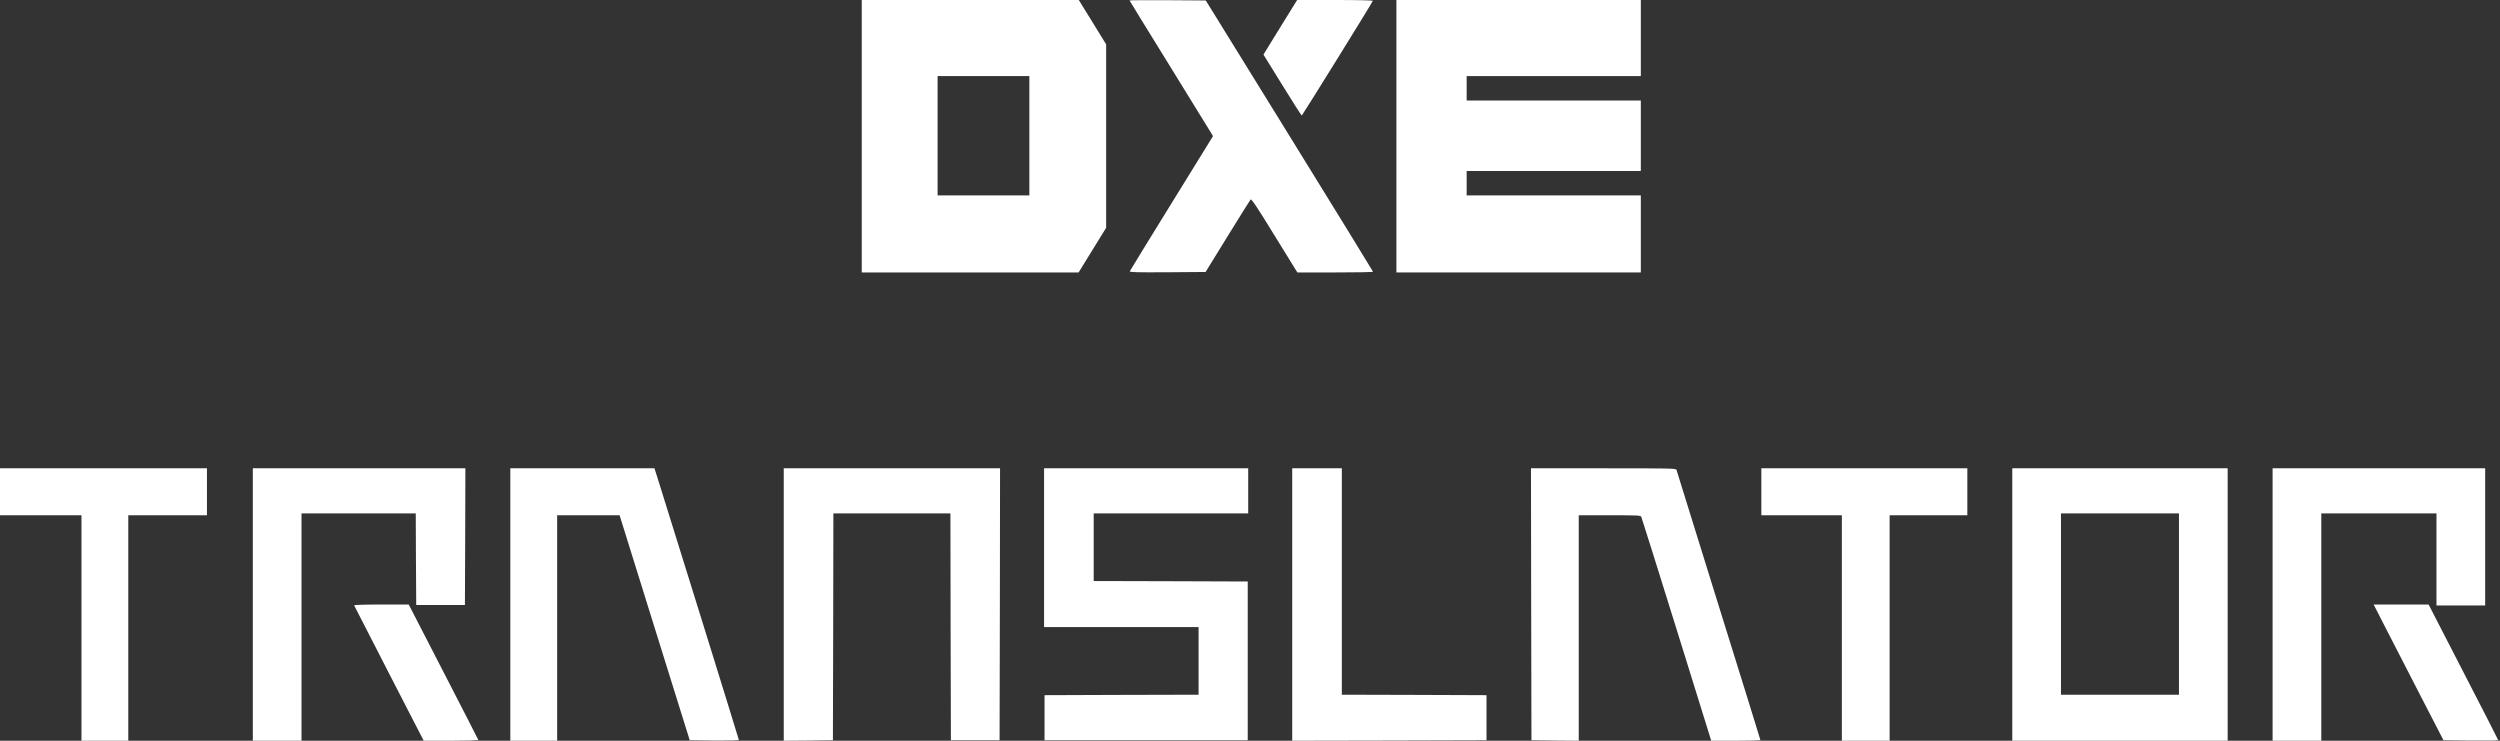 <svg width="270" height="80" viewBox="0 0 270 80" fill="none" xmlns="http://www.w3.org/2000/svg">
<rect x="0" y="0" width="270" height="80" fill="#333333" stroke="none"/>
<path fill-rule="evenodd" clip-rule="evenodd" d="M93.069 14.712V29.424H104.779H116.49L117.977 27.009L119.463 24.604V14.692V4.789L117.987 2.394L116.51 0H104.79H93.069V14.712ZM111.171 14.661V21.104H106.215H101.26V14.661V8.218H106.215H111.171V14.661Z" fill="white"/>
<path fill-rule="evenodd" clip-rule="evenodd" d="M121.992 0.051C121.992 0.071 123.934 3.237 126.31 7.072C128.677 10.907 130.709 14.195 130.81 14.377L131.003 14.702L126.543 21.926C124.085 25.903 122.053 29.211 122.022 29.292C121.982 29.404 122.659 29.424 126.088 29.404L130.204 29.373L132.58 25.518C133.885 23.397 135.007 21.612 135.068 21.541C135.159 21.459 135.786 22.393 137.647 25.427L140.114 29.424H144.2C146.445 29.424 148.286 29.394 148.286 29.343C148.286 29.302 144.22 22.697 139.255 14.661L130.224 0.051L126.108 0.021C123.843 0.01 121.992 0.021 121.992 0.051Z" fill="white"/>
<path fill-rule="evenodd" clip-rule="evenodd" d="M139.841 0.406C139.7 0.629 138.88 1.958 138.021 3.348L136.453 5.895L138.486 9.182C139.609 10.998 140.549 12.48 140.59 12.48C140.64 12.48 148.195 0.315 148.265 0.091C148.286 0.041 146.688 0 144.2 0H140.094L139.841 0.406Z" fill="white"/>
<path fill-rule="evenodd" clip-rule="evenodd" d="M150.813 14.712V29.424H164.011H177.208V25.264V21.104H167.803H158.398V19.785V18.466H167.803H177.208V14.661V10.856H167.803H158.398V9.537V8.218H167.803H177.208V4.109V0H164.011H150.813V14.712Z" fill="white"/>
<path fill-rule="evenodd" clip-rule="evenodd" d="M0 53.113V55.649H4.399H8.798V67.825V80H11.326H13.855V67.825V55.649H18.102H22.35V53.113V50.576H11.175H0V53.113Z" fill="white"/>
<path fill-rule="evenodd" clip-rule="evenodd" d="M27.305 65.288V80H29.934H32.563V67.723V55.446H38.732H44.901L44.922 60.387L44.952 65.339H47.581H50.211L50.241 57.952L50.261 50.576H38.783H27.305V65.288Z" fill="white"/>
<path fill-rule="evenodd" clip-rule="evenodd" d="M55.115 65.288V80H57.644H60.172V67.825V55.649H63.54H66.917L70.7 67.794L74.492 79.949L77.141 79.98C78.942 79.99 79.791 79.969 79.791 79.898C79.791 79.817 72.783 57.242 70.932 51.357L70.679 50.576H62.903H55.115V65.288Z" fill="white"/>
<path fill-rule="evenodd" clip-rule="evenodd" d="M84.645 65.288V80L87.305 79.98L89.954 79.949L89.985 67.693L90.005 55.446H96.326H102.646L102.666 67.693L102.697 79.949H105.326H107.955L107.986 65.257L108.006 50.576H96.326H84.645V65.288Z" fill="white"/>
<path fill-rule="evenodd" clip-rule="evenodd" d="M112.76 59.15V67.723H121.103H129.446V71.376V75.028L121.133 75.049L112.81 75.079V77.514V79.949H123.783H134.755V71.376V62.802L126.442 62.772L118.119 62.751V59.099V55.446H126.463H134.806V53.011V50.576H123.783H112.76V59.15Z" fill="white"/>
<path fill-rule="evenodd" clip-rule="evenodd" d="M139.559 65.288V80L150.056 79.98L160.543 79.949V77.514V75.079L152.736 75.049L144.918 75.028V62.802V50.576H142.239H139.559V65.288Z" fill="white"/>
<path fill-rule="evenodd" clip-rule="evenodd" d="M165.367 65.257L165.397 79.949L167.956 79.98L170.504 80V67.825V55.649H173.841C176.916 55.649 177.179 55.659 177.26 55.822C177.31 55.923 179.029 61.402 181.082 67.997L184.814 80H187.463C188.93 80 190.123 79.969 190.123 79.929C190.123 79.888 188.101 73.354 185.613 65.4C183.135 57.445 181.092 50.85 181.062 50.748C181.011 50.586 180.546 50.576 173.174 50.576H165.346L165.367 65.257Z" fill="white"/>
<path fill-rule="evenodd" clip-rule="evenodd" d="M190.224 53.113V55.649H194.573H198.921V67.825V80H201.5H204.079V67.825V55.649H208.276H212.473V53.113V50.576H201.348H190.224V53.113Z" fill="white"/>
<path fill-rule="evenodd" clip-rule="evenodd" d="M217.327 65.288V80H228.957H240.587V65.288V50.576H228.957H217.327V65.288ZM235.328 65.237V75.028H228.957H222.586V65.237V55.446H228.957H235.328V65.237Z" fill="white"/>
<path fill-rule="evenodd" clip-rule="evenodd" d="M245.441 65.288V80H248.071H250.7V67.723V55.446H256.919H263.139V60.418V65.389H265.768H268.398V57.983V50.576H256.919H245.441V65.288Z" fill="white"/>
<path fill-rule="evenodd" clip-rule="evenodd" d="M38.247 65.379C38.267 65.43 39.966 68.748 42.019 72.735L45.761 80H48.724C50.372 80 51.677 79.959 51.657 79.909C51.647 79.868 49.947 76.55 47.885 72.553L44.143 65.288H41.18C39.38 65.288 38.227 65.329 38.247 65.379Z" fill="white"/>
<path fill-rule="evenodd" clip-rule="evenodd" d="M257.819 68.149C258.628 69.732 260.327 73.03 261.592 75.485L263.897 79.949L266.86 79.98C268.478 79.99 269.813 79.98 269.813 79.949C269.813 79.919 268.125 76.601 266.051 72.593L262.289 65.288H259.316H256.353L257.819 68.149Z" fill="white"/>
</svg>
